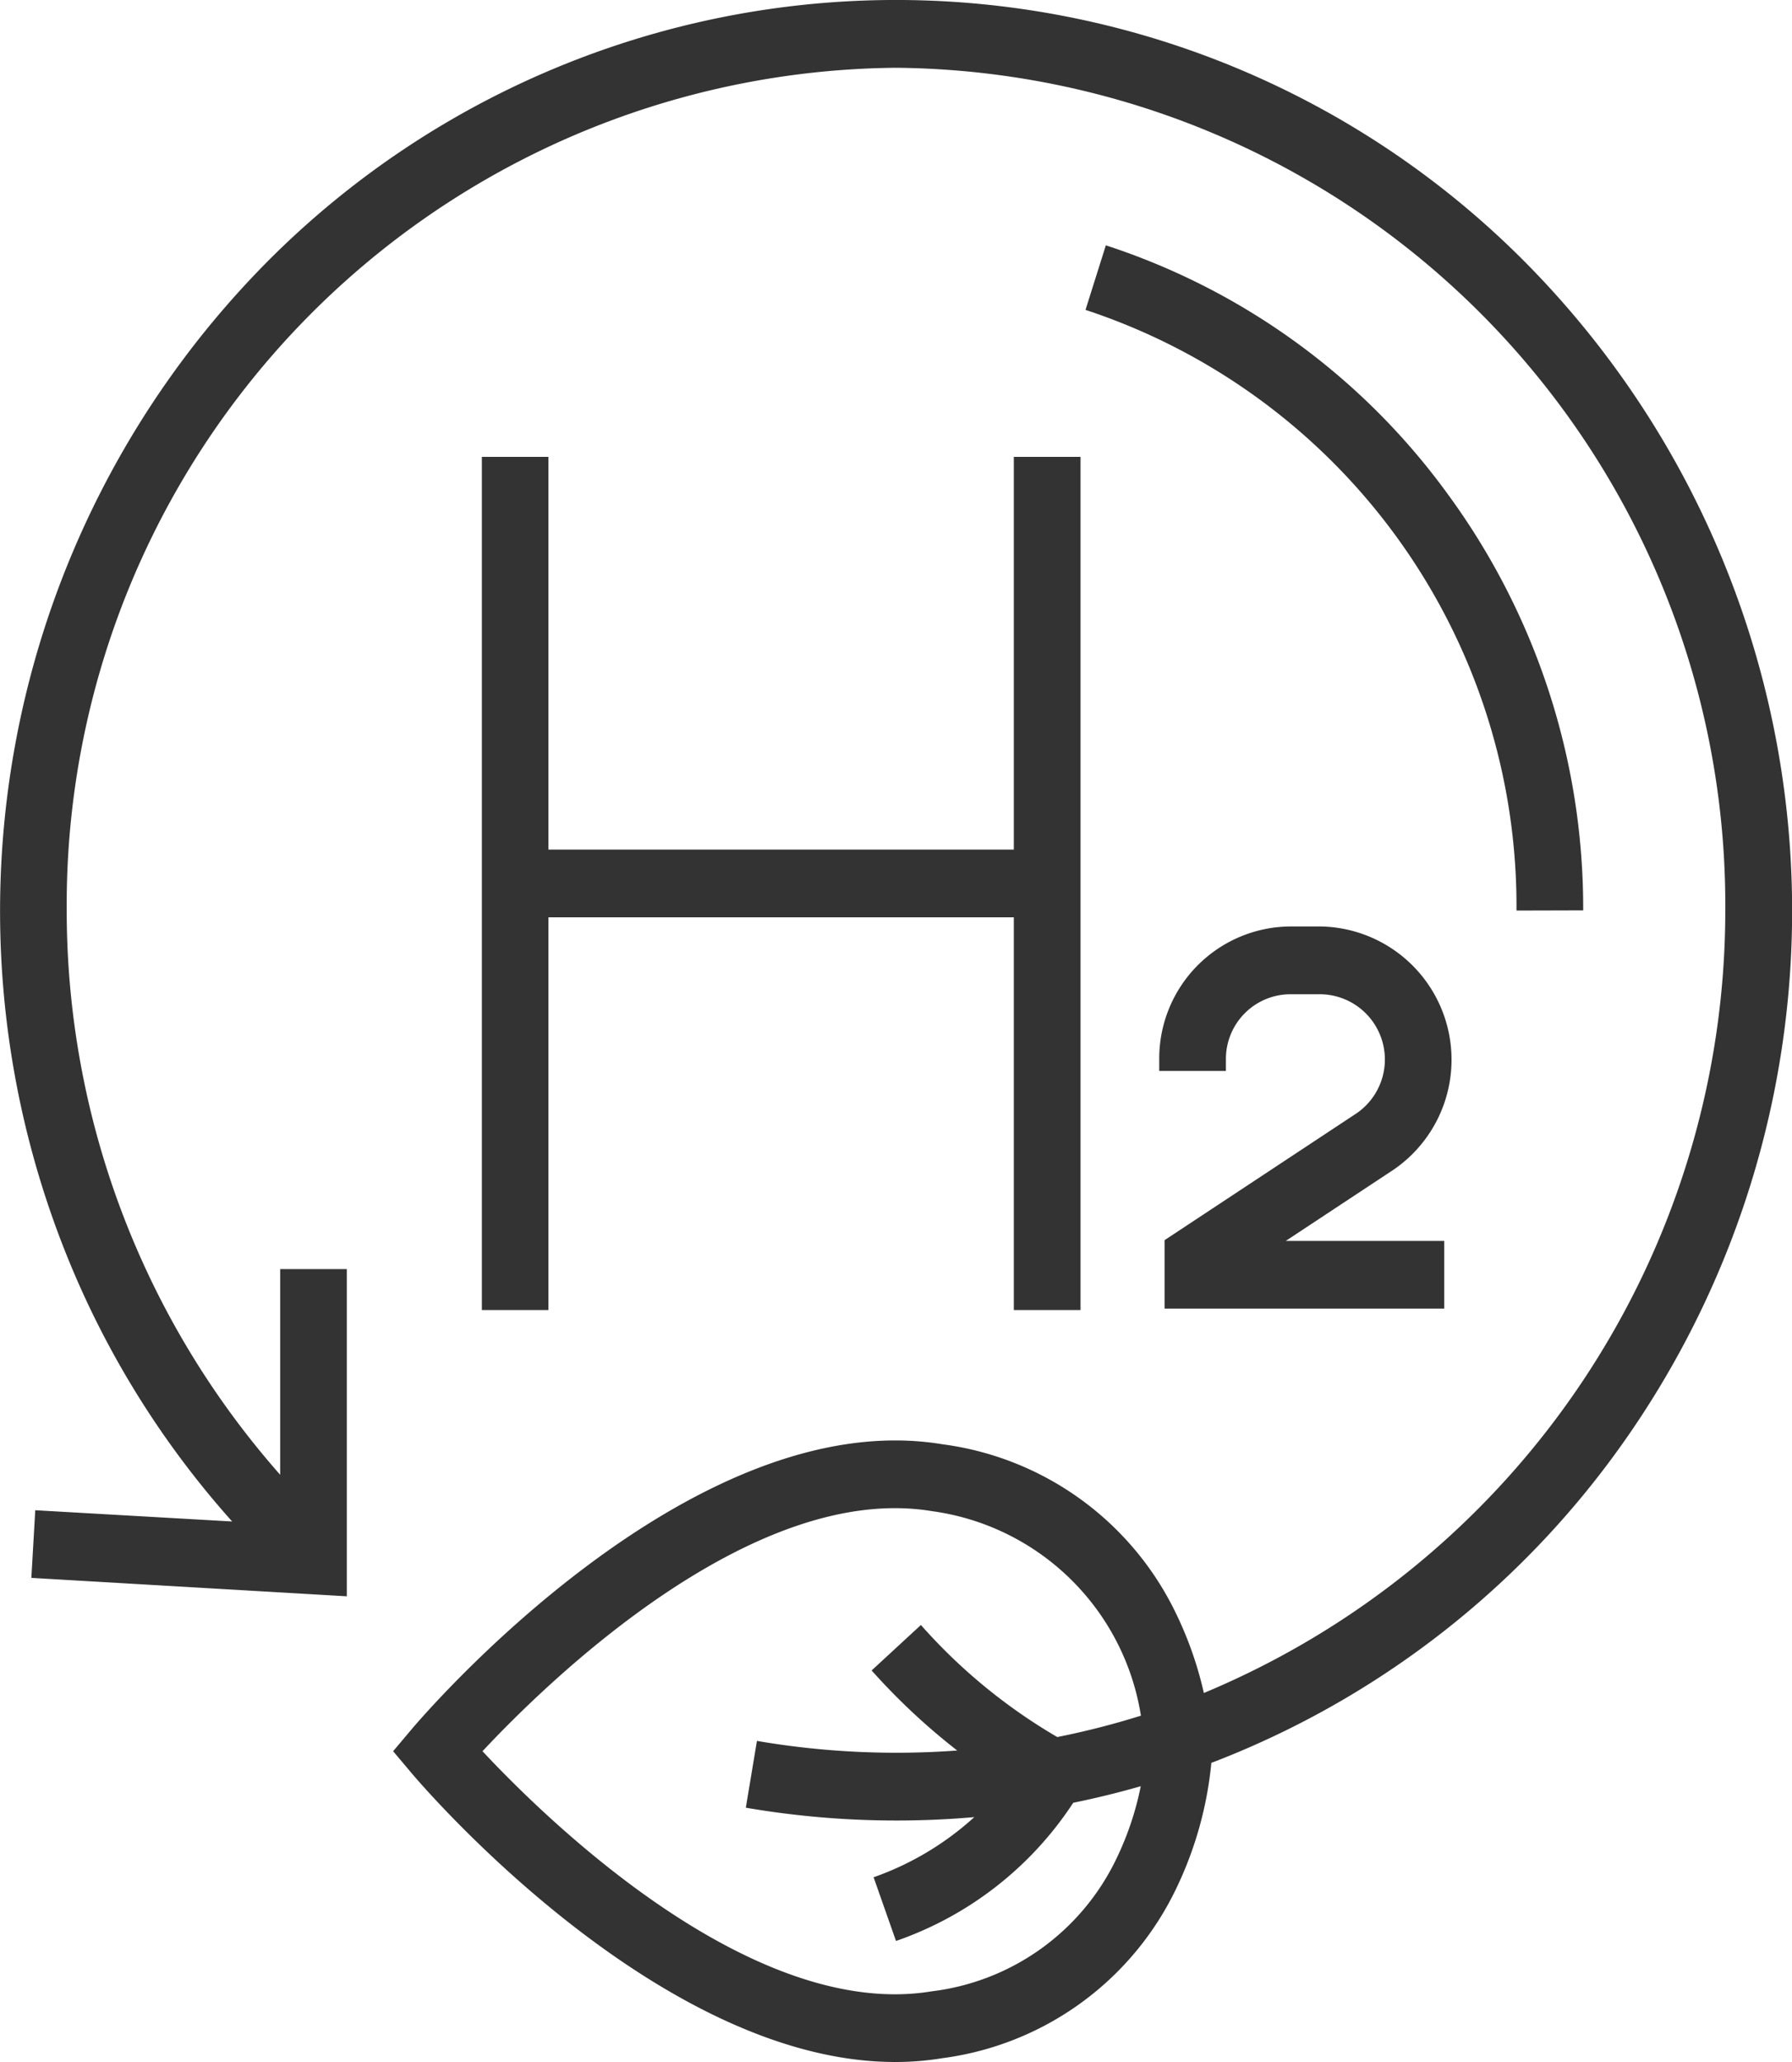 <svg id="그룹_31423" data-name="그룹 31423" xmlns="http://www.w3.org/2000/svg" xmlns:xlink="http://www.w3.org/1999/xlink" width="40" height="46" viewBox="0 0 40 46">
  <defs>
    <clipPath id="clip-path">
      <rect id="사각형_19350" data-name="사각형 19350" width="40" height="46" fill="#333"/>
    </clipPath>
  </defs>
  <g id="그룹_31422" data-name="그룹 31422" clip-path="url(#clip-path)">
    <path id="패스_58633" data-name="패스 58633" d="M34.142,5.948a19.785,19.785,0,0,0-28.284,0,20.573,20.573,0,0,0-4.1,22.694,20.23,20.23,0,0,0,3.424,5.3L.787,33.691.7,35.2l7.041.411v-7.3H6.254V32.9A19.015,19.015,0,0,1,1.489,20.309,18.677,18.677,0,0,1,20,1.512a18.677,18.677,0,0,1,18.511,18.8A18.916,18.916,0,0,1,26.872,37.768a8.194,8.194,0,0,0-.615-1.76,6.76,6.76,0,0,0-5.223-3.789c-5.62-.929-11.593,6.058-11.844,6.356l-.415.492.415.492c.236.279,5.5,6.441,10.791,6.441a6.45,6.45,0,0,0,1.053-.085,6.76,6.76,0,0,0,5.223-3.789,8.274,8.274,0,0,0,.782-2.8l.12-.045A20.014,20.014,0,0,0,36.4,31.943,20.551,20.551,0,0,0,34.142,5.948M24.924,41.456A5.274,5.274,0,0,1,20.8,44.423c-4.014.664-8.605-3.832-10.03-5.356,1.425-1.524,6.017-6.019,10.03-5.356a5.469,5.469,0,0,1,4.667,4.563,18.111,18.111,0,0,1-1.867.477,12.4,12.4,0,0,1-3.044-2.5l-1.1,1.014a14.438,14.438,0,0,0,1.91,1.786q-.675.05-1.358.05a18.427,18.427,0,0,1-3.112-.264l-.248,1.49a19.891,19.891,0,0,0,3.36.286q.876,0,1.74-.076A6.59,6.59,0,0,1,19.5,41.879L20,43.3a7.756,7.756,0,0,0,3.956-3.083q.76-.155,1.507-.369a6.724,6.724,0,0,1-.535,1.6" transform="translate(0)" fill="#333"/>
    <path id="패스_58634" data-name="패스 58634" d="M374.968,95.776a15.609,15.609,0,0,0-3.01-9.268,15.275,15.275,0,0,0-7.645-5.568l-.454,1.44a14,14,0,0,1,9.62,13.4Z" transform="translate(-339.629 -75.467)" fill="#333"/>
    <path id="패스_58635" data-name="패스 58635" d="M161.514,150.719v19.033H163v-8.761h10.388v8.761h1.489V150.719h-1.489v8.761H163v-8.761Z" transform="translate(-150.758 -140.527)" fill="#333"/>
    <path id="패스_58636" data-name="패스 58636" d="M393.818,311.064a2.973,2.973,0,0,0-1.636-5.418h-.688a2.945,2.945,0,0,0-2.918,2.964v.259h1.488v-.259a1.443,1.443,0,0,1,1.43-1.452h.688a1.456,1.456,0,0,1,.806,2.651l-4.293,2.835v1.528h6.242v-1.511H391.4l2.405-1.588Z" transform="translate(-362.7 -284.978)" fill="#333"/>
  </g>
</svg>
